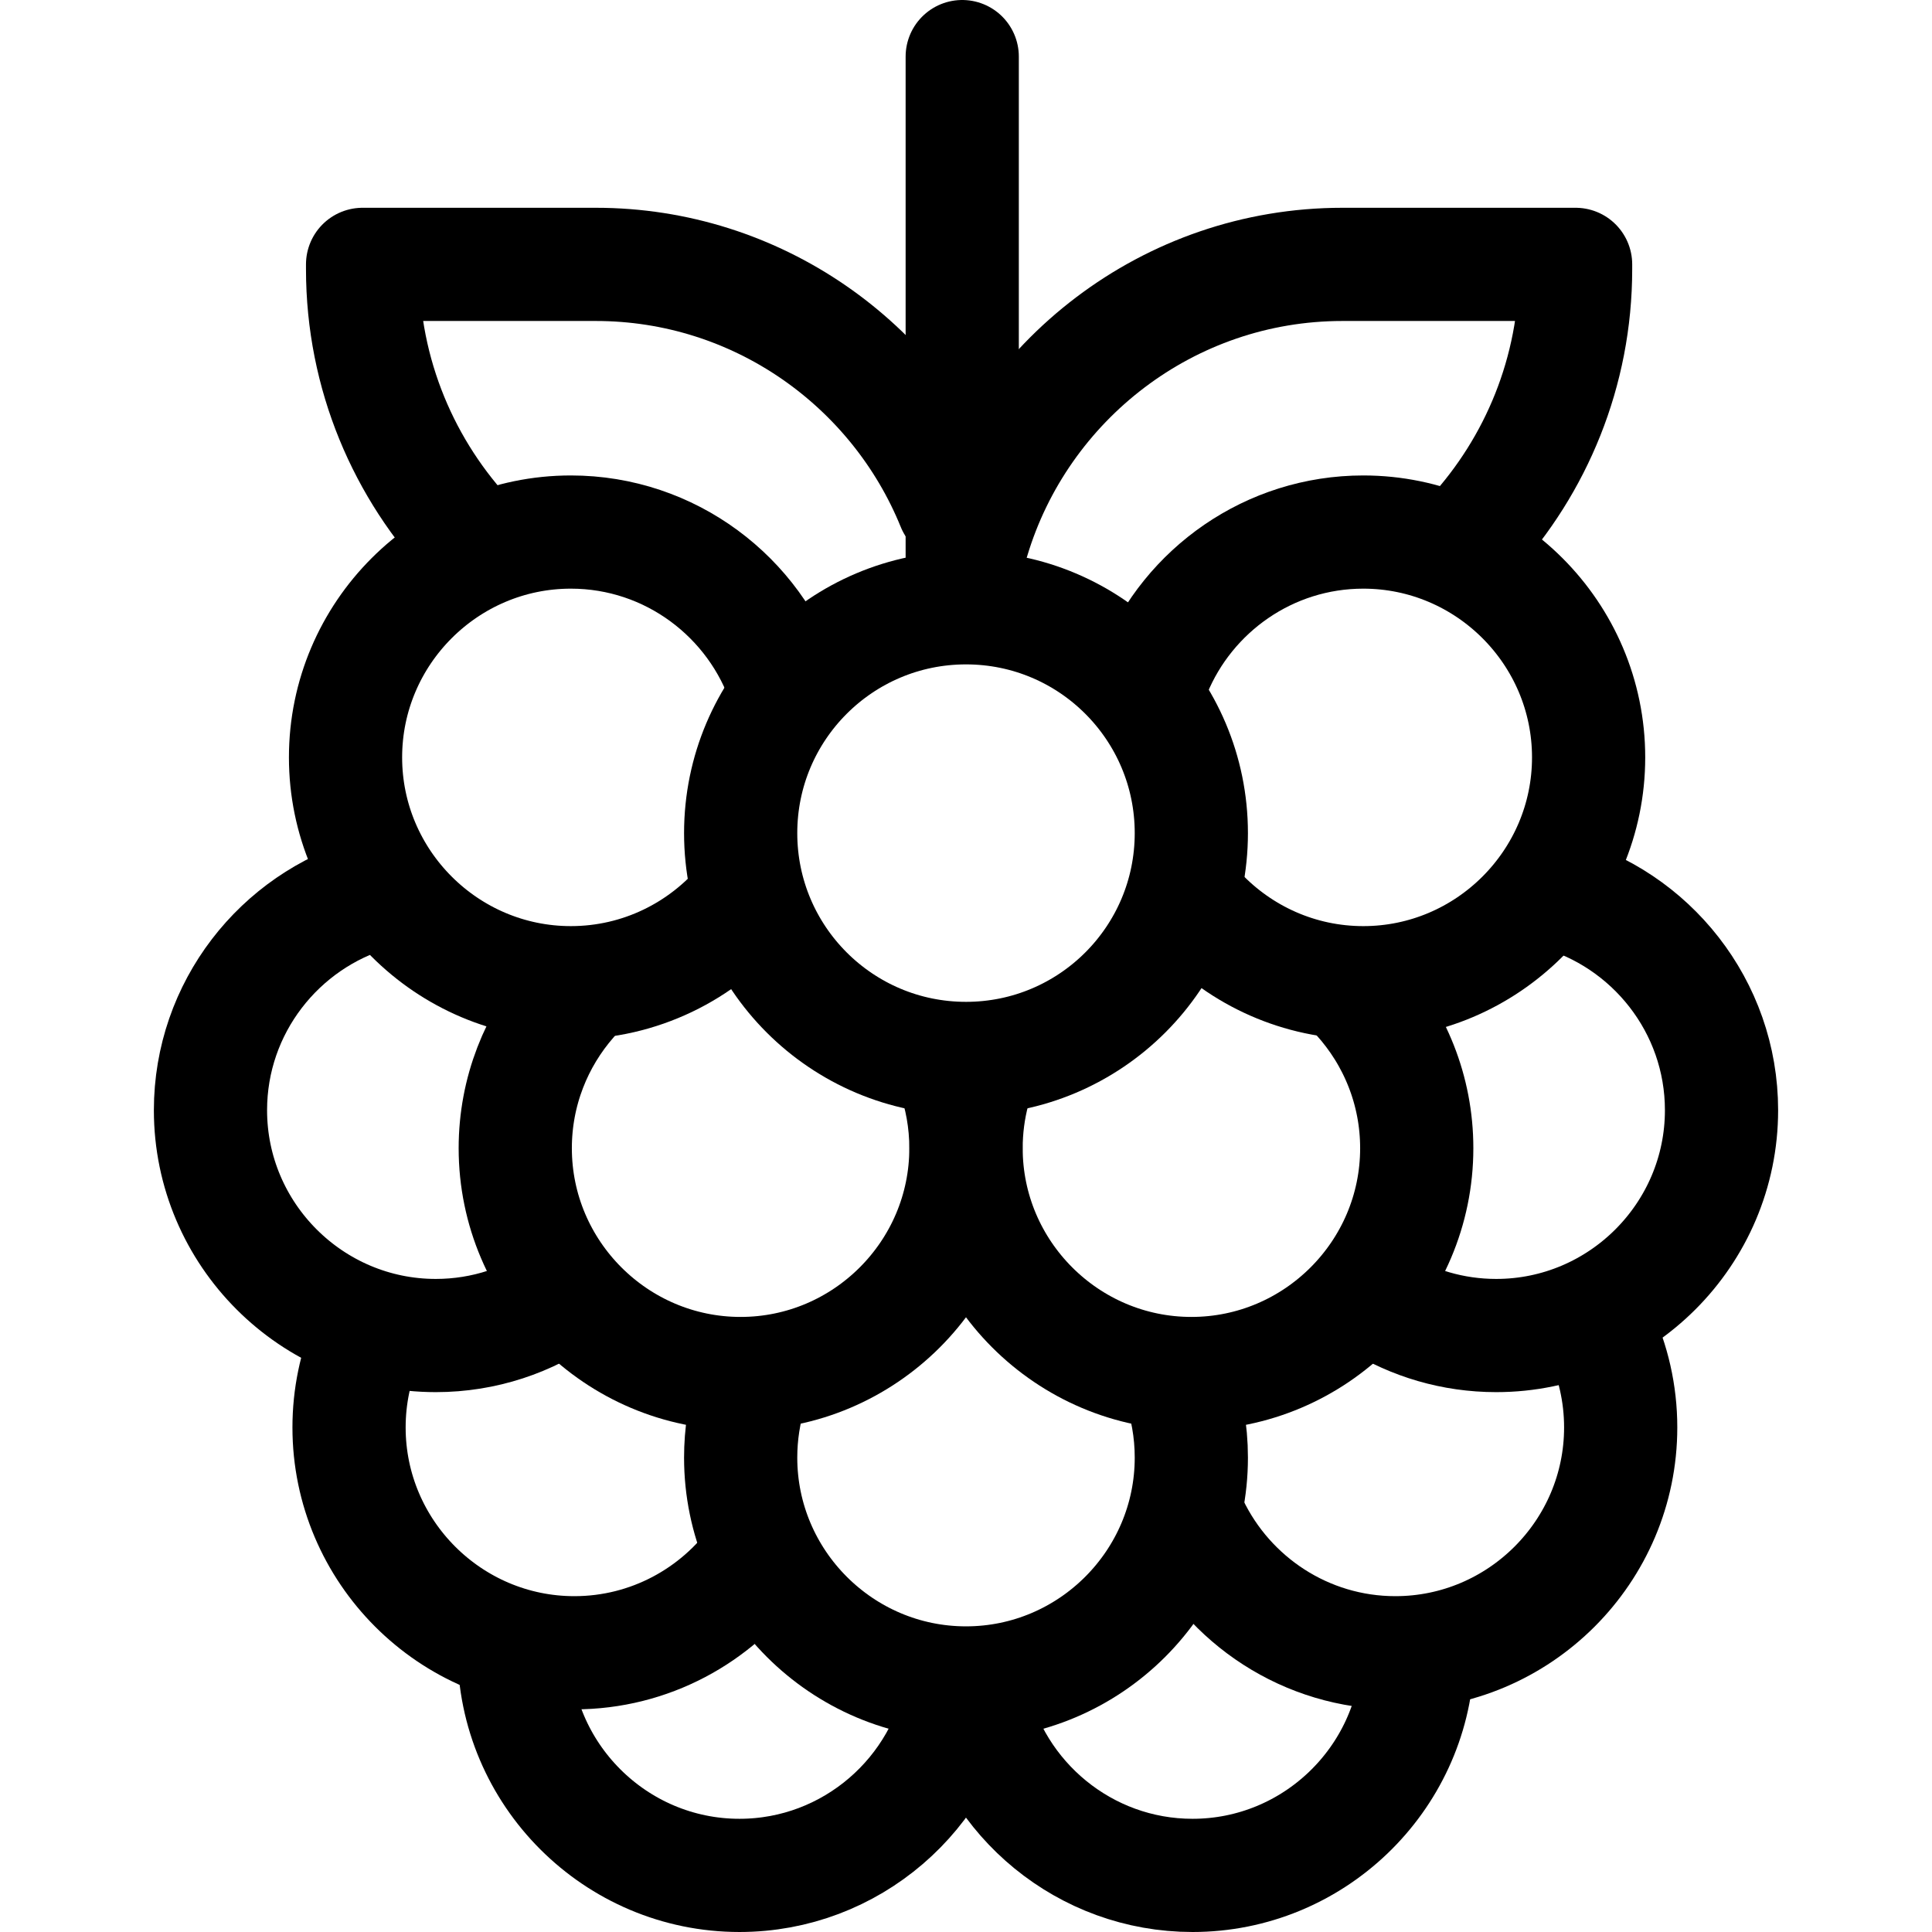 <svg height="512" width="512" xml:space="preserve" style="enable-background:new 0 0 512 512;" viewBox="0 0 512 512" y="0px" x="0px" id="Layer_1" version="1.1" xmlns:xlink="http://www.w3.org/1999/xlink" xmlns="http://www.w3.org/2000/svg">
<g>
	<g>
		
			<path d="M136.25,437.284c0,32.89,26.825,59.715,59.715,59.715c29.583,0,54.26-21.702,58.923-50" style="fill-rule:evenodd;clip-rule:evenodd;fill:none;stroke:#000000;stroke-width:30;stroke-linecap:round;stroke-linejoin:round;stroke-miterlimit:22.926;"></path>
		
			<path d="M257.686,450c5.854,26.817,29.82,47,58.349,47c31.98,0,58.226-25.362,59.654-57" style="fill-rule:evenodd;clip-rule:evenodd;fill:none;stroke:#000000;stroke-width:30;stroke-linecap:round;stroke-linejoin:round;stroke-miterlimit:22.926;"></path>
	</g>
	
		<path d="M97.239,355c-3.05,7.161-4.739,15.032-4.739,23.285c0,32.89,26.825,59.715,59.715,59.715c19.961,0,37.688-9.88,48.54-25" style="fill-rule:evenodd;clip-rule:evenodd;fill:none;stroke:#000000;stroke-width:30;stroke-linecap:round;stroke-linejoin:round;stroke-miterlimit:22.926;"></path>
	
		<path d="M315.909,404c9.638,20.08,30.184,34,53.876,34c32.89,0,59.715-26.825,59.715-59.715c0-9.029-2.021-17.6-5.635-25.285" style="fill-rule:evenodd;clip-rule:evenodd;fill:none;stroke:#000000;stroke-width:30;stroke-linecap:round;stroke-linejoin:round;stroke-miterlimit:22.926;"></path>
	
		<path d="M199,368.488c-1.764,5.625-2.715,11.603-2.715,17.796C196.285,419.174,223.11,446,256,446s59.715-26.825,59.715-59.715
		c0-7.116-1.256-13.947-3.556-20.285" style="fill-rule:evenodd;clip-rule:evenodd;fill:none;stroke:#000000;stroke-width:30;stroke-linecap:round;stroke-linejoin:round;stroke-miterlimit:22.926;"></path>
	
		<path d="M99,236.822c-24.912,7.187-43.222,30.22-43.222,57.392c0,32.89,26.825,59.715,59.715,59.715c12.838,0,24.751-4.087,34.506-11.026" style="fill-rule:evenodd;clip-rule:evenodd;fill:none;stroke:#000000;stroke-width:30;stroke-linecap:round;stroke-linejoin:round;stroke-miterlimit:22.926;"></path>
	
		<path d="M365.152,345c9.122,5.659,19.869,8.93,31.354,8.93c32.89,0,59.715-26.825,59.715-59.715c0-27.535-18.801-50.819-44.222-57.671" style="fill-rule:evenodd;clip-rule:evenodd;fill:none;stroke:#000000;stroke-width:30;stroke-linecap:round;stroke-linejoin:round;stroke-miterlimit:22.926;"></path>
	
		<path d="M151.351,265c-9.21,10.513-14.803,24.267-14.803,39.285c0,32.89,26.825,59.715,59.715,59.715s59.715-26.825,59.715-59.715
		c0-7.116-1.256-13.947-3.556-20.285" style="fill-rule:evenodd;clip-rule:evenodd;fill:none;stroke:#000000;stroke-width:30;stroke-linecap:round;stroke-linejoin:round;stroke-miterlimit:22.926;"></path>
	
		<path d="M258.01,289c-1.297,4.881-1.988,10.005-1.988,15.285c0,32.89,26.825,59.715,59.715,59.715c32.89,0,59.715-26.825,59.715-59.715
		c0-15.368-5.857-29.412-15.453-40.014" style="fill-rule:evenodd;clip-rule:evenodd;fill:none;stroke:#000000;stroke-width:30;stroke-linecap:round;stroke-linejoin:round;stroke-miterlimit:22.926;"></path>
	
		<path d="M390,141.972c17.095-18.643,27.55-43.465,27.55-70.651v-1.257h-61.793c-46.119,0-85.267,30.832-97.888,72.937" style="fill-rule:evenodd;clip-rule:evenodd;fill:none;stroke:#000000;stroke-width:30;stroke-linecap:round;stroke-linejoin:round;stroke-miterlimit:22.926;"></path>
	
		<path d="M125,143.427C107.101,124.63,96.09,99.22,96.09,71.321v-1.257h61.793c42.765,0,79.536,26.51,94.721,63.936" style="fill-rule:evenodd;clip-rule:evenodd;fill:none;stroke:#000000;stroke-width:30;stroke-linecap:round;stroke-linejoin:round;stroke-miterlimit:22.926;"></path>
	
		<path d="M318,241.784c10.893,11.474,26.279,18.647,43.285,18.647c32.89,0,59.715-26.825,59.715-59.715S394.175,141,361.285,141
		c-24.92,0-46.359,15.4-55.285,37.169" style="fill-rule:evenodd;clip-rule:evenodd;fill:none;stroke:#000000;stroke-width:30;stroke-linecap:round;stroke-linejoin:round;stroke-miterlimit:22.926;"></path>
	
		<path d="M208,182.033C200.127,158.244,177.656,141,151.285,141c-32.89,0-59.715,26.825-59.715,59.715s26.825,59.715,59.715,59.715
		c18.343,0,34.8-8.344,45.769-21.43" style="fill-rule:evenodd;clip-rule:evenodd;fill:none;stroke:#000000;stroke-width:30;stroke-linecap:round;stroke-linejoin:round;stroke-miterlimit:22.926;"></path>
	
		<circle r="59.715" cy="220.785" cx="256" style="fill-rule:evenodd;clip-rule:evenodd;fill:none;stroke:#000000;stroke-width:30;stroke-linecap:round;stroke-linejoin:round;stroke-miterlimit:22.926;"></circle>
	
		<line y2="15" x2="255" y1="148" x1="255" style="fill-rule:evenodd;clip-rule:evenodd;fill:none;stroke:#000000;stroke-width:30;stroke-linecap:round;stroke-linejoin:round;stroke-miterlimit:22.926;"></line>
</g>















</svg>
